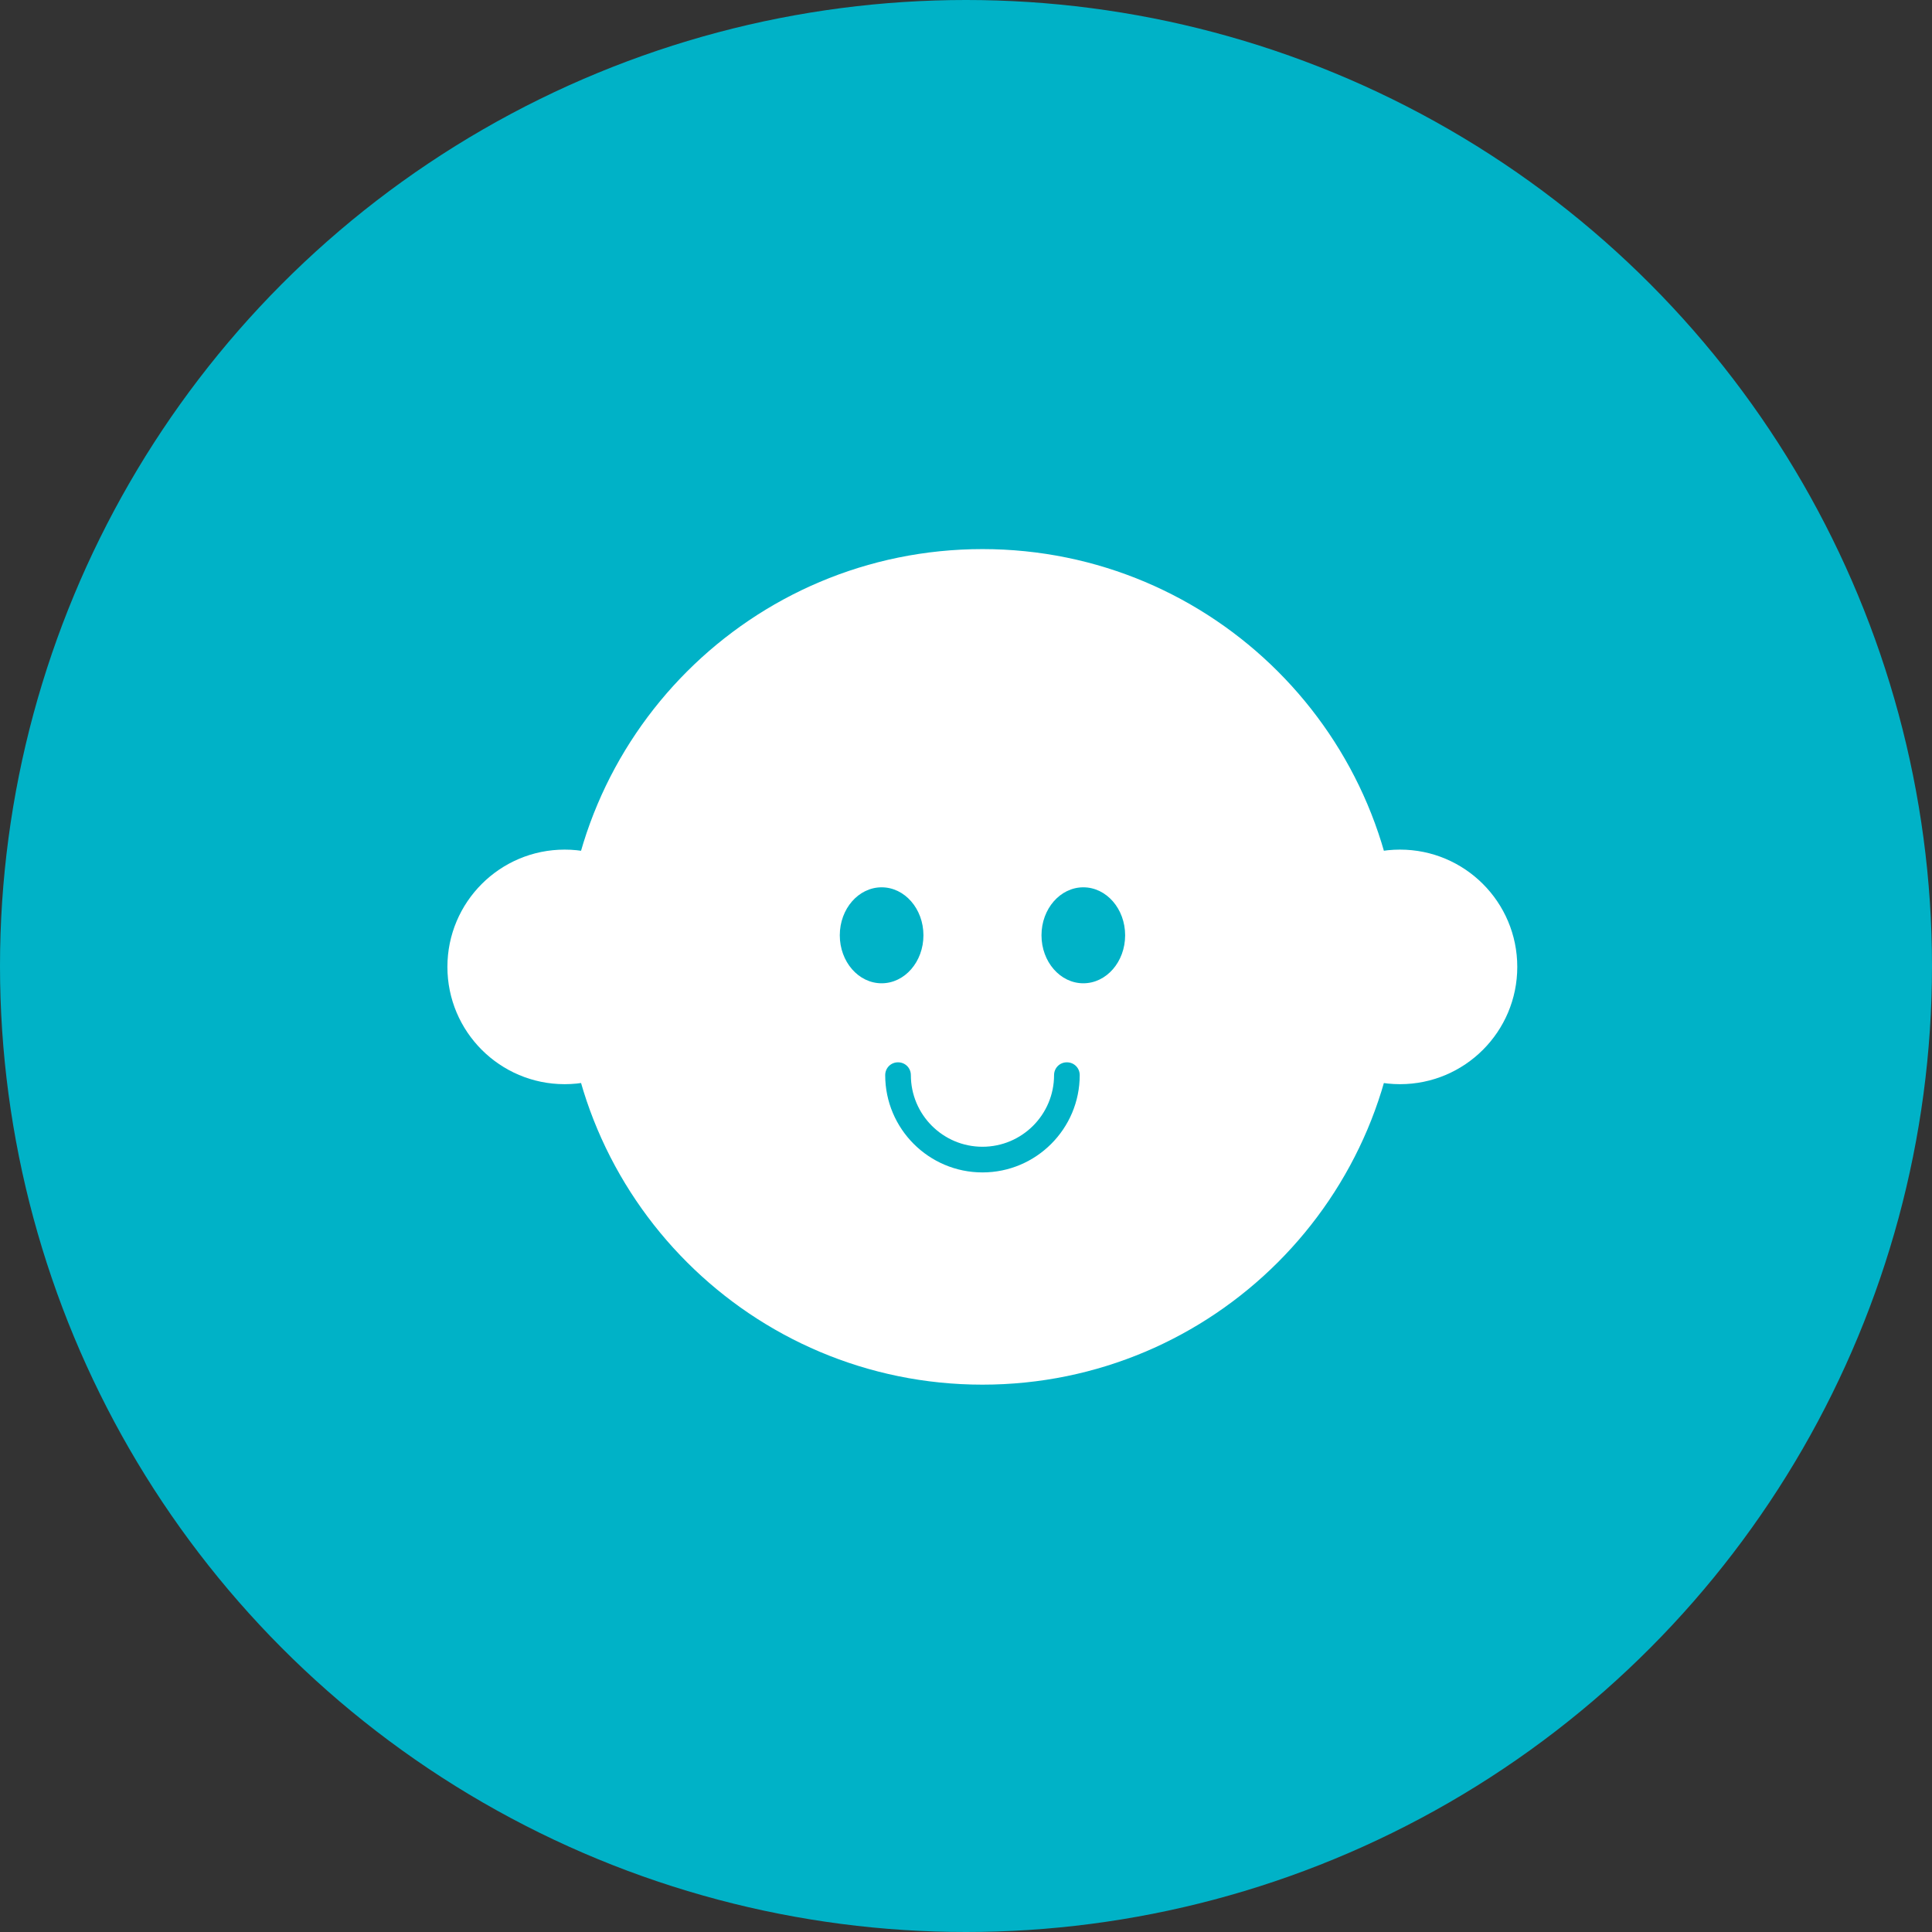 <svg width="95" height="95" viewBox="0 0 95 95" fill="none" xmlns="http://www.w3.org/2000/svg">
<rect x="0" y="0" width="95" height="95" fill="#333333" stroke="none"/>
<circle cx="47.5" cy="47.5" r="47.5" fill="#00B2C7"/>
<path d="M48.31 68.086C59.655 68.086 68.853 58.889 68.853 47.543C68.853 36.197 59.655 27 48.31 27C36.964 27 27.767 36.197 27.767 47.543C27.767 58.889 36.964 68.086 48.31 68.086Z" fill="white"/>
<path d="M68.84 53.311C72.025 53.311 74.607 50.729 74.607 47.544C74.607 44.359 72.025 41.777 68.84 41.777C65.655 41.777 63.073 44.359 63.073 47.544C63.073 50.729 65.655 53.311 68.84 53.311Z" fill="white"/>
<path d="M27.767 53.311C30.951 53.311 33.533 50.729 33.533 47.544C33.533 44.359 30.951 41.777 27.767 41.777C24.582 41.777 22 44.359 22 47.544C22 50.729 24.582 53.311 27.767 53.311Z" fill="white"/>
<path d="M43.351 48.35C44.486 48.35 45.407 47.294 45.407 45.99C45.407 44.687 44.486 43.631 43.351 43.631C42.215 43.631 41.294 44.687 41.294 45.99C41.294 47.294 42.215 48.35 43.351 48.35Z" fill="#00B2C7"/>
<path d="M53.269 48.35C54.405 48.35 55.325 47.294 55.325 45.99C55.325 44.687 54.405 43.631 53.269 43.631C52.133 43.631 51.212 44.687 51.212 45.99C51.212 47.294 52.133 48.35 53.269 48.35Z" fill="#00B2C7"/>
<path d="M48.309 57.65C45.672 57.65 43.527 55.505 43.527 52.867C43.527 52.514 43.805 52.236 44.158 52.236C44.511 52.236 44.789 52.514 44.789 52.867C44.789 54.81 46.366 56.388 48.309 56.388C50.253 56.388 51.83 54.81 51.83 52.867C51.83 52.514 52.108 52.236 52.461 52.236C52.814 52.236 53.092 52.514 53.092 52.867C53.092 55.505 50.947 57.65 48.309 57.65Z" fill="#00B2C7"/>
</svg>
